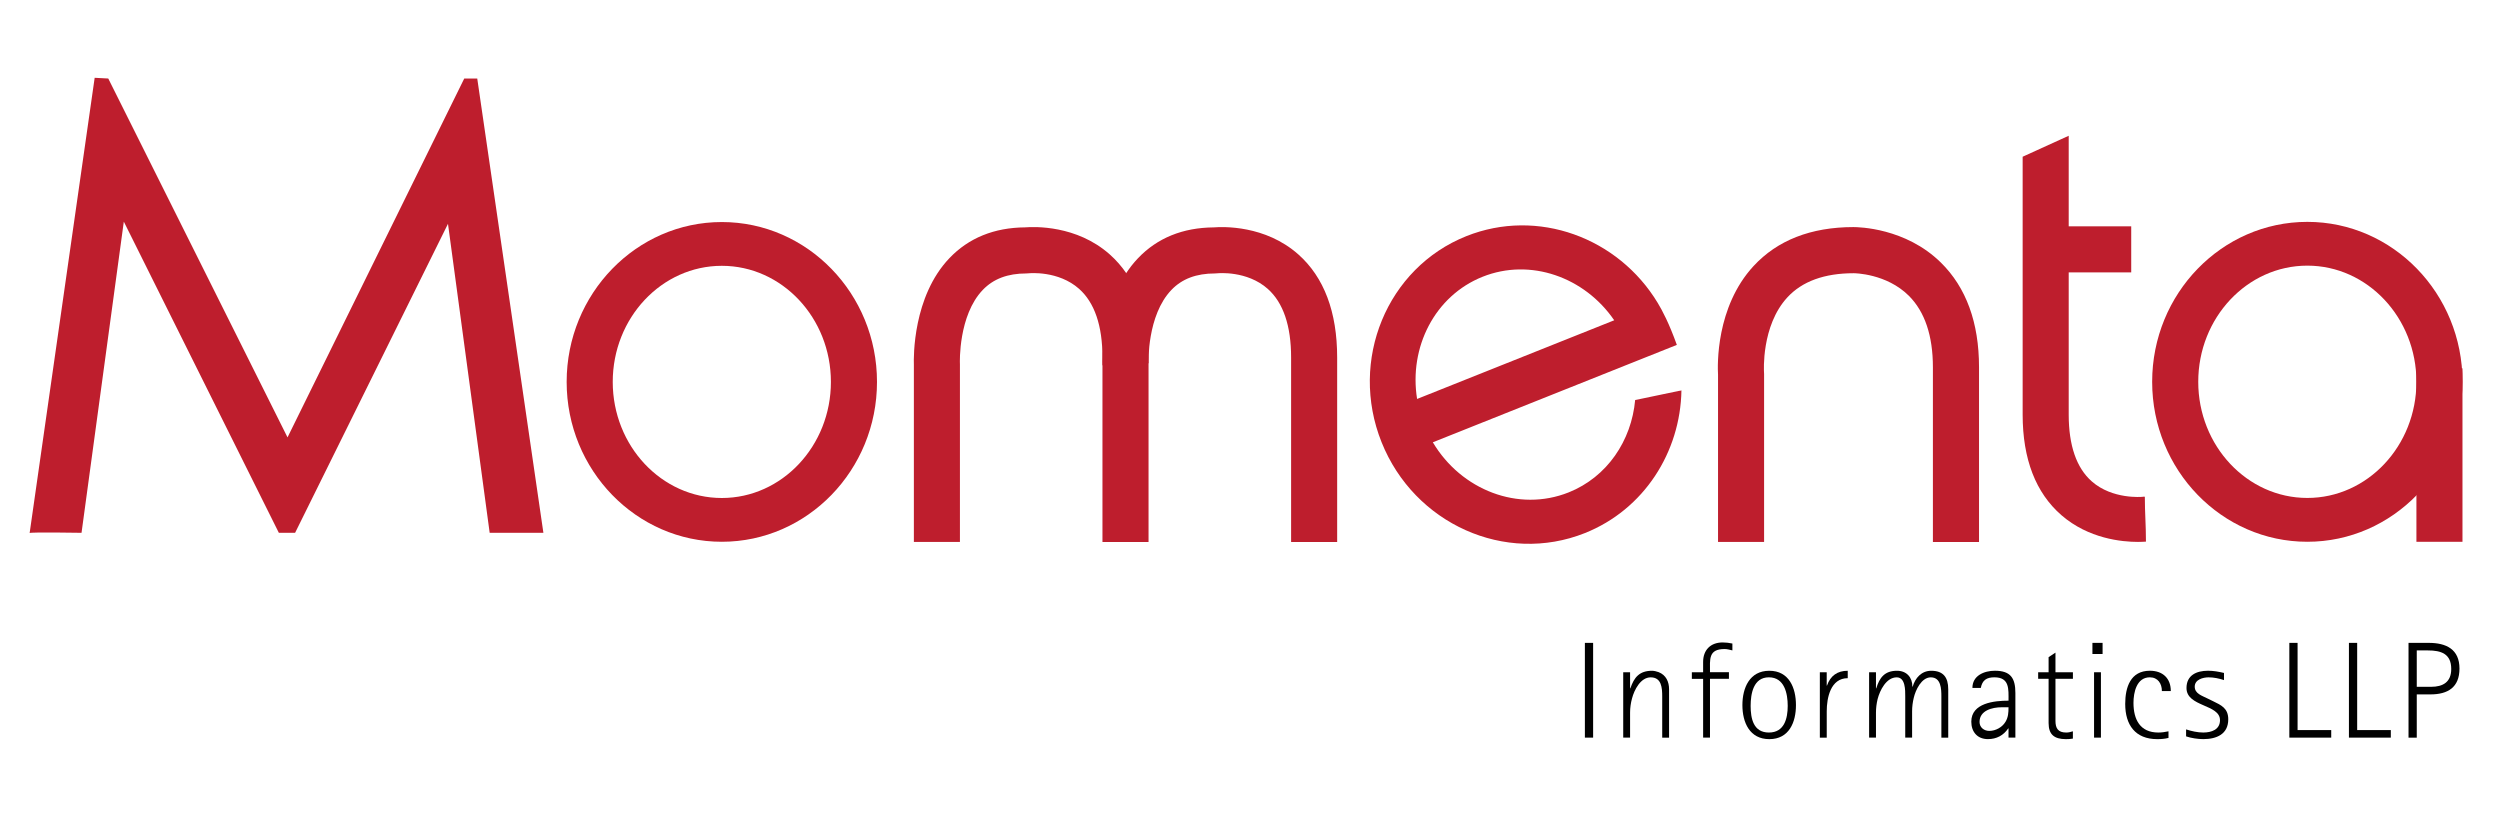 <svg xmlns="http://www.w3.org/2000/svg" xmlns:xlink="http://www.w3.org/1999/xlink" version="1.1" id="Layer_1" x="0px" y="0px" viewBox="215.849 308.615 873.867 284.25" style="enable-background:new 0 0 1303.94 878.74;" xml:space="preserve" width="802px" height="261px"  preserveAspectRatio="xMidYMid meet"><rect id="svgEditorBackground" x="0" y="0" width="1303.94" height="878.74" style="fill:none;stroke:none;"/>
<style type="text/css">
	.st0{fill:#BE1E2D;}
</style>
<g>
	<path class="st0" d="M226.21,494.87l22.73-159.13l4.75,0.25l62.66,125.44L378.12,336h4.55l23.12,158.79h-18.78l-14.57-108.01   L319,494.79h-5.68l-54.19-108.77l-14.78,108.77C244.34,494.79,226.59,494.49,226.21,494.87z"/>
	<path class="st0" d="M907.59,497.99h-16.1v-61.08c0-11.01-2.83-19.41-8.4-24.97c-7.85-7.82-19.05-7.89-19.27-7.89c0,0,0,0,0,0   c-10.27,0-18.04,2.84-23.21,8.45c-9.18,9.95-8.17,25.98-8.16,26.13l0.03,0.64v58.71h-16.1v-58.45c-0.18-3.15-0.82-23.63,12.4-37.97   c8.34-9.04,20.09-13.63,34.93-13.64c1.77,0.02,18.17,0.23,30.55,12.39c8.86,8.7,13.35,21.01,13.35,36.59V497.99z"/>
	<g>
		<path class="st0" d="M617.31,497.99h-16.1v-64.48c0-11.11-2.75-19.18-8.17-24c-7.26-6.45-17.4-5.45-17.5-5.44l-0.95,0.06    c-6.51,0-11.49,1.88-15.2,5.74c-8.59,8.95-8.02,25.48-8.01,25.65l0.01,0.35v62.11h-16.1v-61.96c-0.09-2.58-0.38-23.81,12.42-37.23    c6.74-7.07,15.66-10.69,26.51-10.77c3.12-0.25,17.95-0.83,29.52,9.44c9.01,8,13.58,20.13,13.58,36.04V497.99z"/>
		<path class="st0" d="M683.25,497.99h-16.1v-64.48c0-11.11-2.75-19.18-8.17-24c-7.26-6.45-17.4-5.45-17.5-5.44l-0.95,0.06    c-6.51,0-11.49,1.88-15.2,5.74c-8.59,8.95-8.02,25.48-8.01,25.65l-16.09,0.73c-0.04-0.95-0.94-23.46,12.41-37.45    c6.74-7.07,15.66-10.69,26.51-10.77c3.12-0.25,17.95-0.83,29.52,9.44c9.01,8,13.58,20.13,13.58,36.04V497.99z"/>
	</g>
	<path class="st0" d="M468.16,497.92c-29.91,0-54.24-25.07-54.24-55.88c0-30.81,24.33-55.88,54.24-55.88   c29.91,0,54.24,25.07,54.24,55.88C522.4,472.85,498.07,497.92,468.16,497.92z M468.16,401.46c-21.03,0-38.13,18.2-38.13,40.58   c0,22.38,17.11,40.58,38.13,40.58c21.03,0,38.13-18.2,38.13-40.58C506.29,419.66,489.19,401.46,468.16,401.46z"/>
	<path class="st0" d="M1022.37,497.92c-29.91,0-54.24-25.08-54.24-55.91c0-30.83,24.33-55.91,54.24-55.91   c29.91,0,54.24,25.08,54.24,55.91C1076.6,472.83,1052.27,497.92,1022.37,497.92z M1022.37,401.4c-21.03,0-38.13,18.22-38.13,40.6   c0,22.39,17.11,40.6,38.13,40.6c21.03,0,38.13-18.21,38.13-40.6C1060.5,419.62,1043.39,401.4,1022.37,401.4z"/>
	<path class="st0" d="M1076.6,497.92V437.3l-16.1,0.33v60.29C1070.74,497.92,1068.55,497.92,1076.6,497.92z"/>
	<rect x="930.4" y="387.66" class="st0" width="30.41" height="16.1"/>
	<path class="st0" d="M965.57,482.17l-0.42-0.01l-0.47,0.05c-0.11,0.01-10.43,0.97-17.66-5.4c-5.35-4.71-8.06-12.56-8.06-23.34   v-97.47l-16.1,7.33v90.14c0,15.53,4.57,27.37,13.58,35.18c9.46,8.2,21.09,9.32,26.73,9.32c1.26,0,2.22-0.06,2.79-0.1   C965.95,491.59,965.57,487.94,965.57,482.17z"/>
	<path class="st0" d="M802.63,445.2l-15.22,3.18c-1.28,14.19-9.78,26.91-23.24,32.28c-17.53,7-37.56-0.81-47.48-17.51l69.36-27.69   c1.69-0.68,9.29-3.71,14.11-5.63c0.67-0.27,1.28-0.51,1.82-0.73c-2.72-7.58-5.08-12.02-6.68-14.67   c-13.81-22.86-42-33.28-66.89-23.34c-27.77,11.09-41.08,43.39-29.65,72c11.42,28.61,43.31,42.87,71.09,31.79   c20.71-8.27,33.37-28.33,33.74-49.87C803.58,445.05,803.22,445.12,802.63,445.2z M734.08,405.29c16.7-6.67,35.68,0.11,46.01,15.21   L711.19,448C708.28,429.94,717.37,411.96,734.08,405.29z"/>
</g>
<g>
	<path d="M769.84,566.38v-33.12h2.88v33.12H769.84z"/>
	<path d="M796.87,566.38v-14.4c0-2.93-0.19-6.67-4.03-6.67c-3.55,0-5.76,4.42-6.53,7.39c-0.43,1.58-0.67,3.26-0.67,4.94v8.74h-2.4   v-22.85h2.4v5.62h0.1c1.3-3.84,3.17-6.14,7.58-6.14c0.77,0,1.58,0.24,2.3,0.48c2.59,1.01,3.65,3.36,3.65,6v16.9H796.87z"/>
	<path d="M811.17,566.38v-20.55h-3.94v-2.3h3.94v-3.6c0-4.22,2.64-6.82,6.82-6.82c1.15,0,2.26,0.14,3.41,0.38v2.4   c-0.91-0.19-1.78-0.48-2.69-0.48c-5.76,0-5.14,3.55-5.14,8.11h6.62v2.3h-6.62v20.55H811.17z"/>
	<path d="M824.9,555.01c0-6,2.5-12,9.41-12c6.91,0,9.31,6,9.31,12c0,6-2.4,11.9-9.31,11.9C827.44,566.91,824.9,561.1,824.9,555.01z    M840.74,555.29c0-4.27-1.1-9.99-6.58-9.99c-5.42,0-6.38,5.71-6.38,9.99c0,4.42,0.96,9.31,6.38,9.31   C839.54,564.61,840.74,559.71,840.74,555.29z"/>
	<path d="M851.97,566.38v-22.85h2.4v4.66h0.1c1.2-3.46,3.65-5.18,7.25-5.18v2.59c-6,0-7.34,6.86-7.34,11.57v9.22H851.97z"/>
	<path d="M894.45,566.38v-14.4c0-2.59-0.1-6.67-3.7-6.67c-3.26,0-5.33,4.46-5.95,7.15c-0.38,1.54-0.58,3.17-0.58,4.75v9.17h-2.4   v-14.4c0-2.11,0.1-6.67-2.98-6.67c-3.65,0-5.9,4.56-6.67,7.58c-0.38,1.54-0.58,3.17-0.58,4.75v8.74h-2.4v-22.85h2.4v5.62h0.1   c1.15-3.75,2.93-6.14,7.25-6.14c3.36,0,5.38,2.3,5.38,5.57h0.1c0.86-3.02,3.07-5.57,6.48-5.57c4.22,0,5.95,2.3,5.95,6.48v16.9   H894.45z"/>
	<path d="M917.92,566.38v-3.22h-0.1c-1.68,2.45-4.08,3.74-7.1,3.74c-3.7,0-5.81-2.54-5.81-6.1c0-6.53,8.07-7.34,13.01-7.34   c0-3.98,0.43-8.16-4.94-8.16c-2.74,0-4.22,1.01-4.75,3.7h-2.93c0-4.32,4.13-6,7.87-6c5.57,0,7.15,2.69,7.15,7.78v15.6H917.92z    M915.52,555.77c-3.26,0-7.73,1.1-7.73,5.14c0,1.92,1.58,3.12,3.41,3.12c2.21,0,4.51-1.25,5.66-3.17c0.96-1.58,1.06-3.22,1.06-5.09   H915.52z"/>
	<path d="M940.43,566.72c-0.82,0.14-1.63,0.19-2.45,0.19c-4.03,0-6.05-1.58-6.05-5.62v-15.46h-3.65v-2.3h3.65v-5.28l2.4-1.58v6.86   h6.1v2.3h-6.1v14.69c0,2.59,0.91,4.08,3.74,4.08c1.01,0,1.44-0.19,2.35-0.43V566.72z"/>
	<path d="M947.25,537.15v-3.89h3.55v3.89H947.25z M947.82,566.38v-22.85h2.4v22.85H947.82z"/>
	<path d="M973.84,566.48c-1.34,0.34-2.59,0.43-3.94,0.43c-7.68,0-11.19-4.99-11.19-12.29c0-5.81,1.82-11.62,8.64-11.62   c4.46,0,7.3,2.64,7.3,7.1h-3.12c0-2.59-1.39-4.8-4.22-4.8c-4.61,0-5.71,5.28-5.71,8.93c0,5.81,2.3,10.37,8.69,10.37   c1.3,0,2.35-0.19,3.55-0.43V566.48z"/>
	<path d="M979.98,563.5c1.87,0.62,4.08,1.1,6,1.1c2.88,0,5.86-1.01,5.86-4.32c0-5.62-11.71-4.61-11.71-11.23   c0-4.46,3.46-6.05,7.54-6.05c1.92,0,3.7,0.34,5.57,0.77v2.5c-1.73-0.58-3.6-0.96-5.38-0.96c-1.97,0-4.85,0.77-4.85,3.26   c0,2.45,2.59,3.17,4.37,4.08l1.97,0.96c2.98,1.44,5.38,2.54,5.38,6.38c0,5.23-4.13,6.91-8.74,6.91c-1.82,0-4.22-0.34-6-0.96V563.5z   "/>
	<path d="M1016.08,566.38v-33.12h2.88v30.48h11.76v2.64H1016.08z"/>
	<path d="M1036.91,566.38v-33.12h2.88v30.48h11.76v2.64H1036.91z"/>
	<path d="M1057.74,566.38v-33.12h7.1c6.05,0,10.71,2.21,10.71,8.98c0,6.58-4.08,9.03-10.13,9.03h-4.8v15.12H1057.74z    M1065.61,548.62c4.22,0,7.06-1.68,7.06-6.24c0-5.33-3.55-6.48-8.16-6.48h-3.89v12.72H1065.61z"/>
</g>
</svg>